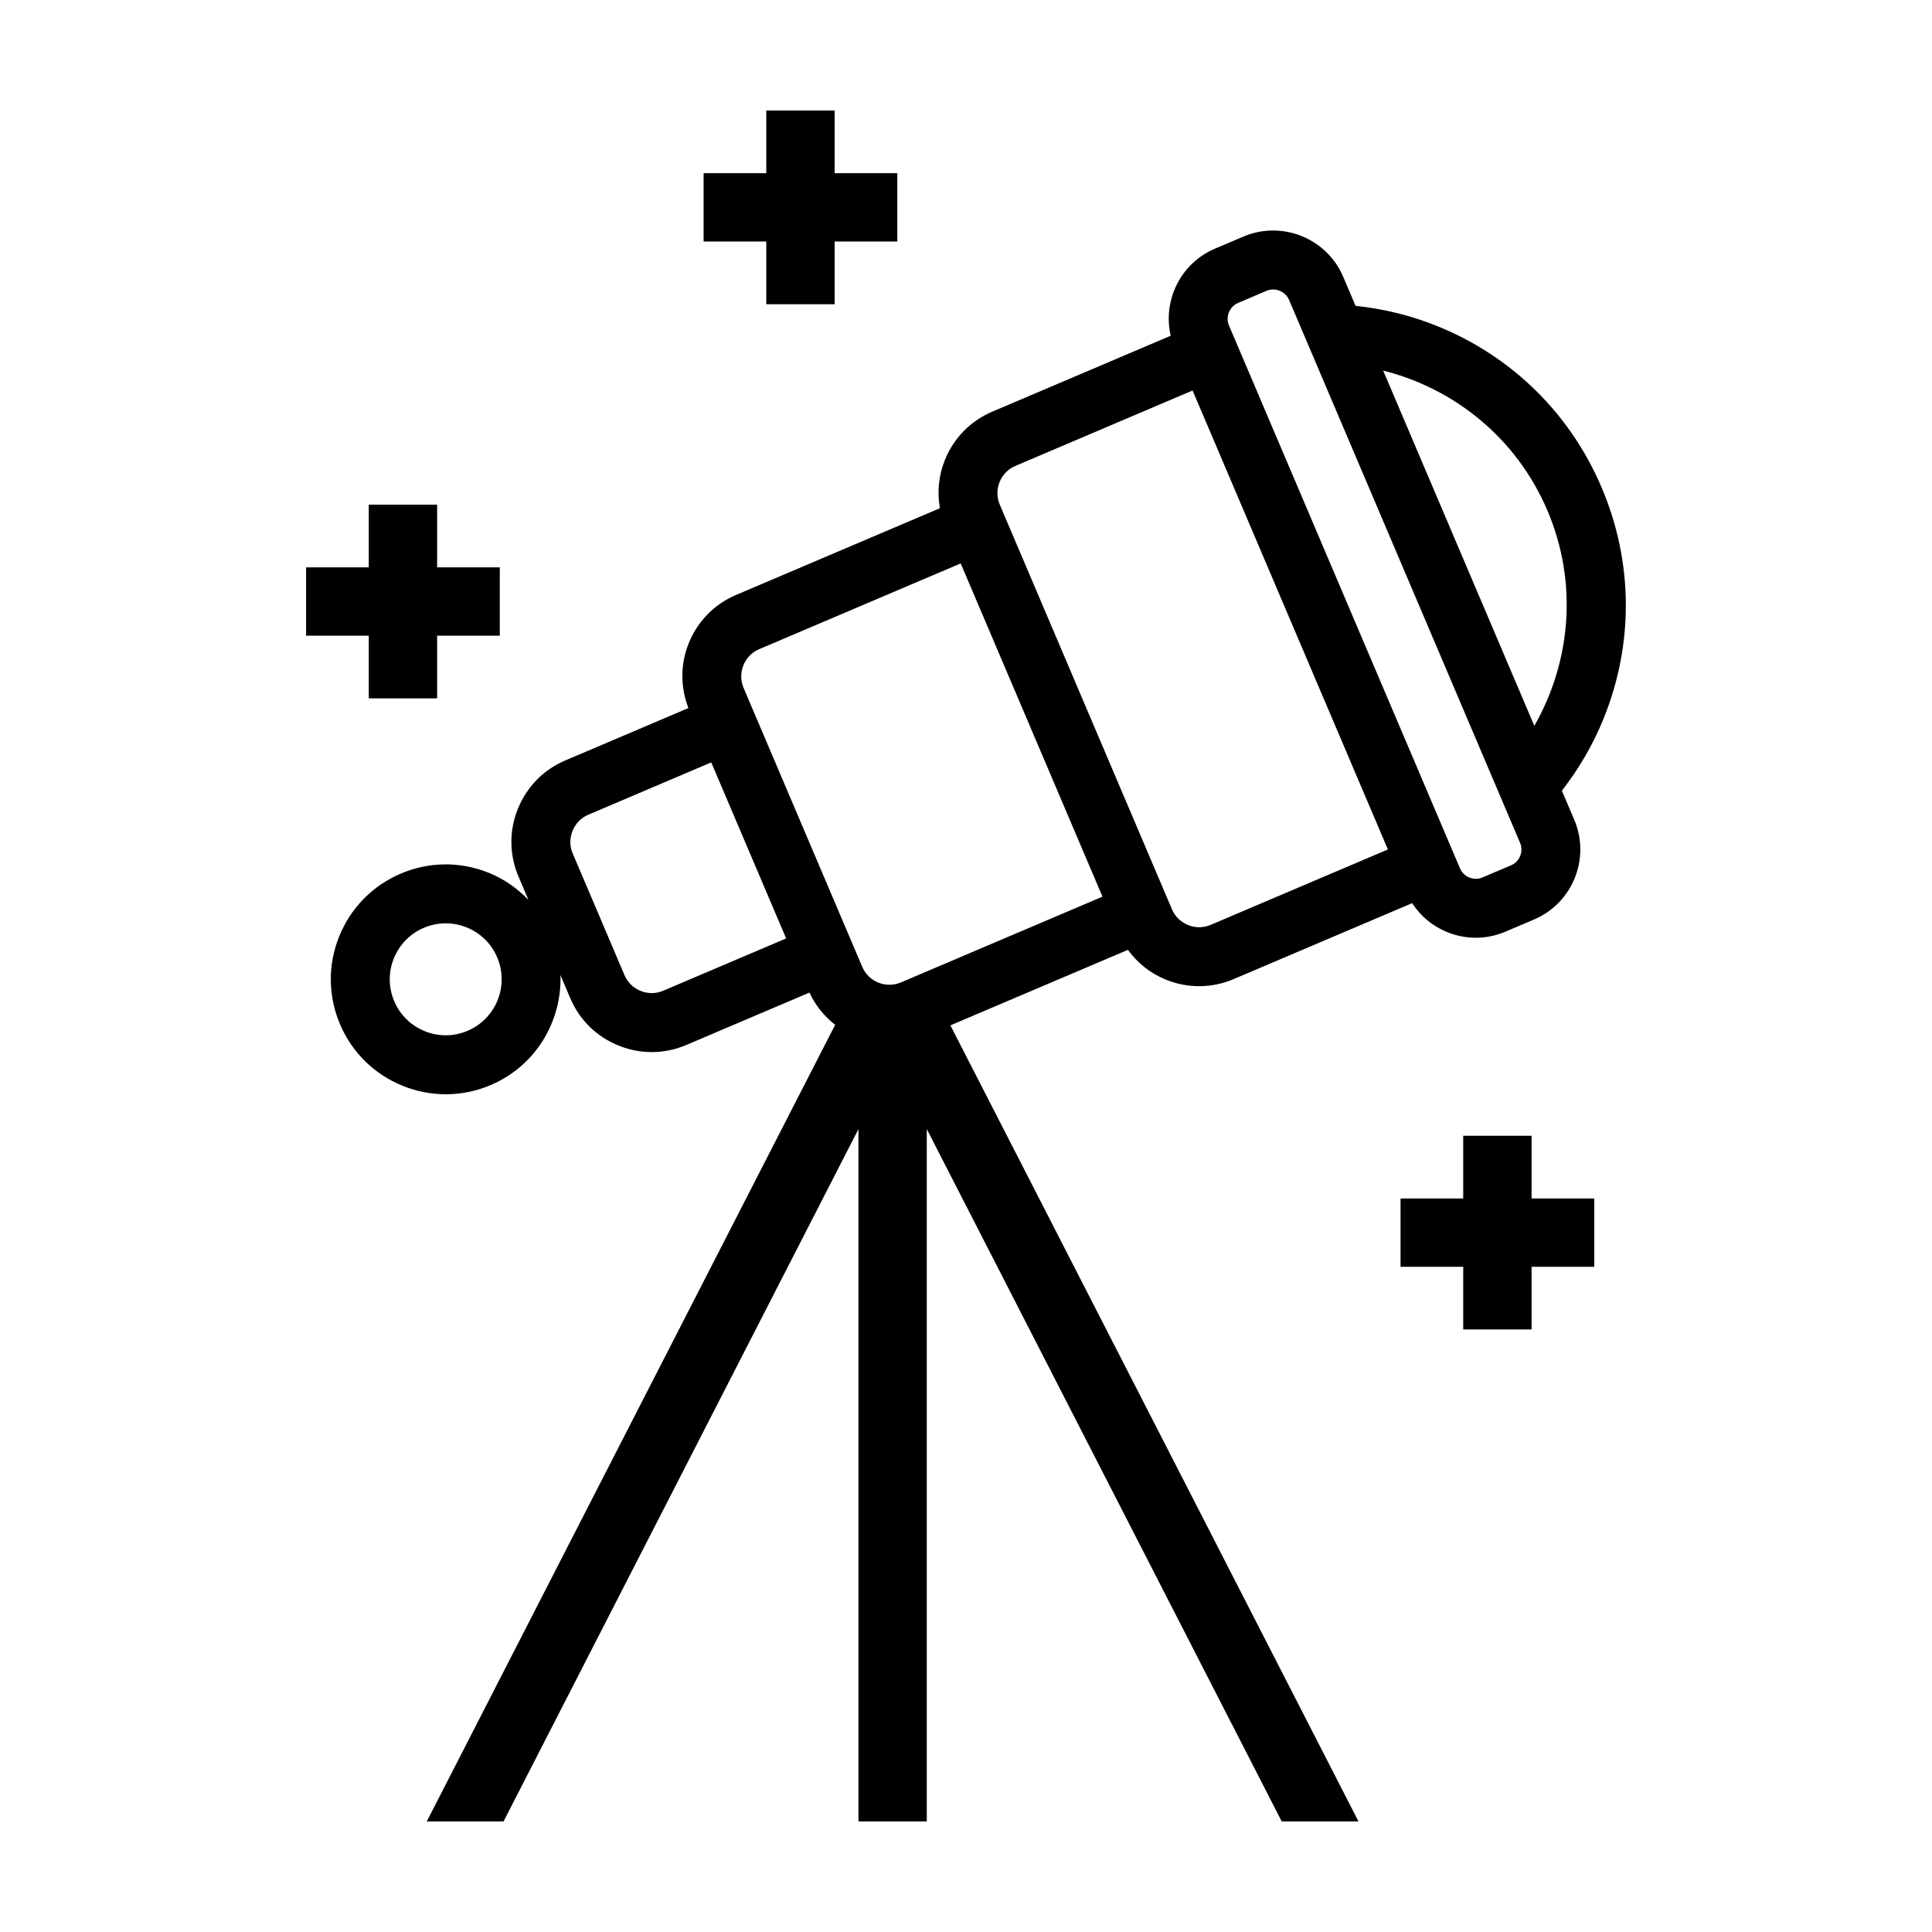 <?xml version="1.0" encoding="UTF-8"?>
<!-- Uploaded to: ICON Repo, www.svgrepo.com, Generator: ICON Repo Mixer Tools -->
<svg fill="#000000" width="800px" height="800px" version="1.1" viewBox="144 144 512 512" xmlns="http://www.w3.org/2000/svg">
 <g>
  <path d="m225.12 312.46h16.609v16.613h18.113v-16.613h16.609v-18.105h-16.609v-16.613h-18.113v16.613h-16.609z"/>
  <path d="m347.07 173.29v16.609h-16.609v18.105h16.609v16.621h18.113v-16.621h16.609v-18.105h-16.609v-16.609z"/>
  <path d="m531.77 444.99v16.617h-16.609v18.105h16.609v16.609h18.113v-16.609h16.609v-18.105h-16.609v-16.617z"/>
  <path d="m326.44 331.64-32.66 13.898c-5.742 2.438-10.195 6.988-12.539 12.809-2.348 5.812-2.289 12.176 0.156 17.922l2.644 6.219c-2.941-3.066-6.473-5.559-10.535-7.195-7.543-3.039-15.82-2.961-23.297 0.223-7.481 3.184-13.273 9.09-16.32 16.637-3.043 7.535-2.961 15.816 0.223 23.297 3.184 7.488 9.09 13.273 16.637 16.32 3.68 1.48 7.531 2.223 11.387 2.223 4.039 0 8.082-0.816 11.914-2.445 11.926-5.074 18.906-16.906 18.469-29.145l2.613 6.152c2.445 5.742 6.992 10.195 12.809 12.543 2.848 1.145 5.82 1.715 8.785 1.715 3.102 0 6.203-0.625 9.133-1.875l32.652-13.891c1.613 3.461 3.977 6.332 6.816 8.539l-108.23 211.12h20.344l94.062-183.49v183.49h18.105v-183.49l94.066 183.49h20.344l-108.15-210.97 47.039-20.012c2.551 3.488 5.984 6.246 10.105 7.91 2.848 1.145 5.82 1.715 8.785 1.715 3.102 0 6.203-0.625 9.133-1.875l47.301-20.129c2.231 3.43 5.43 6.117 9.32 7.688 2.449 0.984 5.008 1.477 7.559 1.477 2.672 0 5.332-0.535 7.856-1.613l7.578-3.219c10.227-4.348 15.004-16.211 10.656-26.434l-3.281-7.707c4.519-5.809 8.293-12.246 11.117-19.262 7.969-19.781 7.766-41.473-0.59-61.094-8.348-19.617-23.84-34.812-43.613-42.785-7.012-2.828-14.273-4.574-21.59-5.344l-3.281-7.703c-4.352-10.227-16.219-15-26.441-10.656l-7.57 3.223c-9.113 3.879-13.855 13.719-11.703 23.059l-47.309 20.133c-5.742 2.438-10.195 6.992-12.539 12.809-1.664 4.121-2.055 8.508-1.309 12.762l-54.039 22.992c-5.742 2.438-10.195 6.992-12.539 12.809-2.231 5.562-2.215 11.621-0.074 17.16zm-58.512 85.531c-3.641 1.551-7.672 1.594-11.348 0.109-3.672-1.48-6.551-4.301-8.102-7.945-1.551-3.641-1.594-7.672-0.109-11.348 1.48-3.672 4.301-6.551 7.945-8.102 1.863-0.797 3.836-1.195 5.805-1.195 1.875 0 3.754 0.363 5.543 1.082 3.672 1.48 6.551 4.301 8.102 7.945 3.203 7.523-0.312 16.25-7.836 19.453zm286.16-137.87c8.172 19.211 6.172 40.195-3.477 57.051l-40.059-94.145c18.848 4.734 35.355 17.879 43.535 37.094zm-82-55.012 7.57-3.223c0.559-0.238 1.145-0.348 1.727-0.348 1.773 0 3.5 1.043 4.227 2.75l61.227 143.9c0.469 1.102 0.48 2.332 0.02 3.465-0.453 1.133-1.316 2.019-2.414 2.484l-7.578 3.219c-1.102 0.469-2.332 0.48-3.465 0.02-1.133-0.453-2.016-1.316-2.484-2.418l-61.234-143.9c-0.961-2.262 0.137-4.984 2.406-5.949zm-63.188 47.461c0.785-1.945 2.262-3.461 4.168-4.273l46.98-19.992 51.758 121.63-46.984 19.992c-1.906 0.812-4.019 0.828-5.965 0.039-1.945-0.785-3.461-2.262-4.273-4.168l-45.641-107.26c-0.816-1.902-0.824-4.019-0.043-5.969zm-67.891 48.566c0.785-1.945 2.262-3.465 4.168-4.273l53.418-22.73 37.574 88.312-53.418 22.727c-3.977 1.676-8.559-0.168-10.242-4.125l-31.457-73.941c-0.812-1.91-0.824-4.023-0.043-5.969zm-8.523 25.723 19.852 46.652-32.598 13.871c-1.906 0.812-4.019 0.828-5.965 0.039-1.945-0.785-3.461-2.262-4.273-4.168l-13.734-32.277c-0.812-1.906-0.828-4.027-0.039-5.969 0.785-1.945 2.262-3.461 4.168-4.273z"/>
 </g>
</svg>